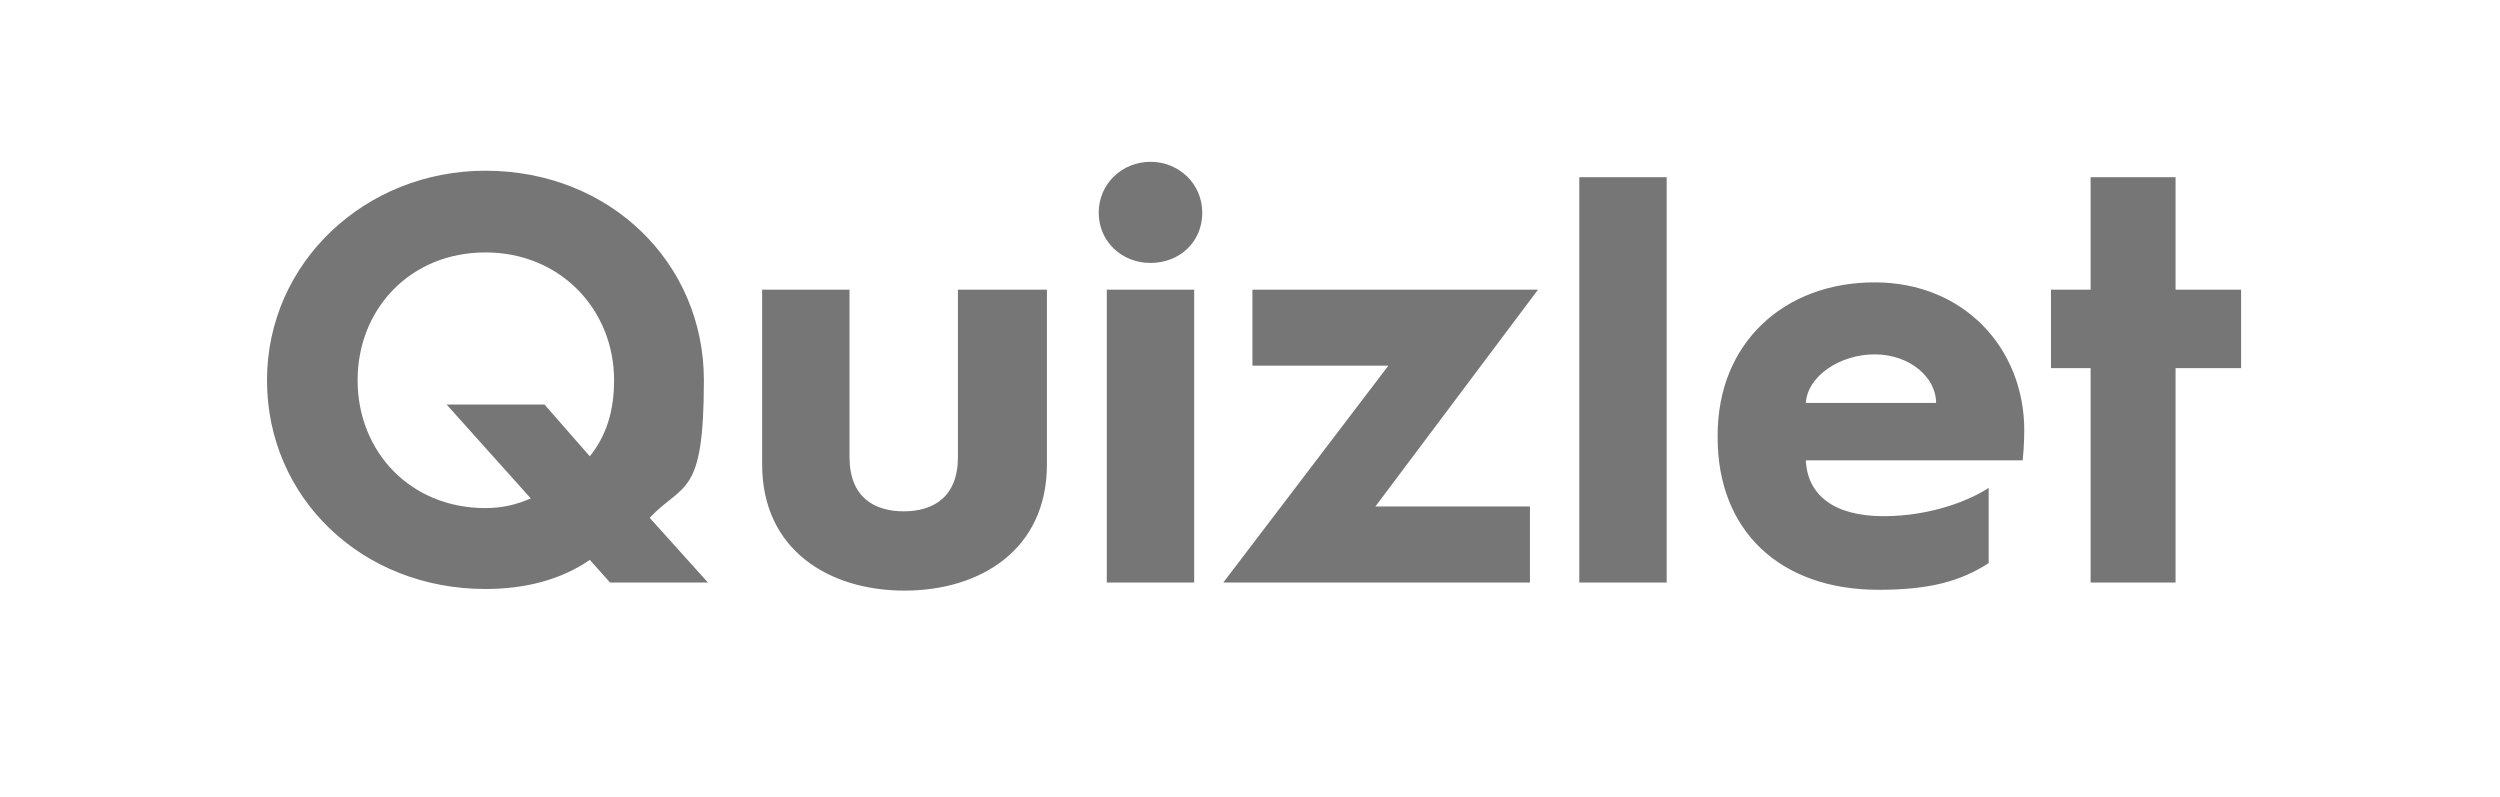 <?xml version="1.0" encoding="UTF-8"?>
<svg xmlns="http://www.w3.org/2000/svg" xmlns:svg="http://www.w3.org/2000/svg" xmlns:sodipodi="http://sodipodi.sourceforge.net/DTD/sodipodi-0.dtd" xmlns:rdf="http://www.w3.org/1999/02/22-rdf-syntax-ns#" xmlns:inkscape="http://www.inkscape.org/namespaces/inkscape" xmlns:dc="http://purl.org/dc/elements/1.1/" xmlns:cc="http://creativecommons.org/ns#" version="1.1" viewBox="0 0 309 98.5">
  <defs>
    <style>
      .cls-1 {
        fill: #1b1b1b;
        fill-opacity: .6;
        fill-rule: evenodd;
      }
    </style>
  </defs>
  <!-- Generator: Adobe Illustrator 28.7.1, SVG Export Plug-In . SVG Version: 1.2.0 Build 142)  -->
  <g>
    <g id="Layer_1">
      <g id="svg4">
        <sodipodi:namedview id="namedview6" bordercolor="#666666" borderopacity="1" gridtolerance="10" guidetolerance="10" inkscape:current-layer="svg4" inkscape:cx="114.29625" inkscape:cy="26.5" inkscape:pageopacity="0" inkscape:pageshadow="2" inkscape:window-height="480" inkscape:window-width="640" inkscape:zoom="7.1844262" objecttolerance="10" pagecolor="#ffffff" showgrid="false"/>
        <path id="path2" class="cls-1" d="M60,21.1c15.4,0,27,11.4,27,25.9s-2.5,12.6-6.7,17l7.2,8h-12.1l-2.5-2.8c-3.6,2.5-8.1,3.6-12.9,3.6-15.3,0-27-11.3-27-25.8s12.1-25.9,27-25.9ZM60,62.8c2,0,3.8-.4,5.6-1.2l-10.4-11.6h12.1l5.6,6.4c2-2.5,3-5.5,3-9.4,0-8.7-6.6-15.8-15.9-15.8s-15.8,7-15.8,15.8,6.5,15.8,15.8,15.8h0ZM94,35.8h11v20.7c0,4.9,3,6.7,6.7,6.7s6.7-1.8,6.7-6.7v-20.7h11v21.6c0,10.6-8.3,15.6-17.6,15.6s-17.6-5-17.6-15.6v-21.6h-.2ZM136.8,72h10.8v-36.2h-10.8v36.2h0ZM135.8,26.3c0-3.6,2.9-6.3,6.4-6.3s6.4,2.7,6.4,6.3-2.8,6.2-6.4,6.2-6.4-2.7-6.4-6.2ZM171.5,45.2h-16.7v-9.4h35.3l-20.1,26.8h19.1v9.4h-37.9l20.4-26.8h-.1ZM195.2,72h10.8V21.9h-10.8v50.1h0ZM212.3,53.8c0-11.5,8.3-18.9,19.4-18.9s18.5,8.2,18.5,18.3c0,0,0,2-.2,3.7h-26.8c.2,4.3,3.5,6.9,9.6,6.9s10.9-2.1,13-3.5v9.3c-3.4,2.2-7.2,3.3-13.6,3.3-12.3,0-19.9-7.4-19.9-18.8v-.4h0ZM239.3,49.8c0-3.2-3.3-6-7.6-6s-8.3,2.7-8.5,6h16.1ZM258.4,45.5h-4.9v-9.7h4.9v-13.9h10.5v13.9h8.1v9.7h-8.1v26.5h-10.5v-26.5h0Z"/>
      </g>
    </g>
  </g>
</svg>